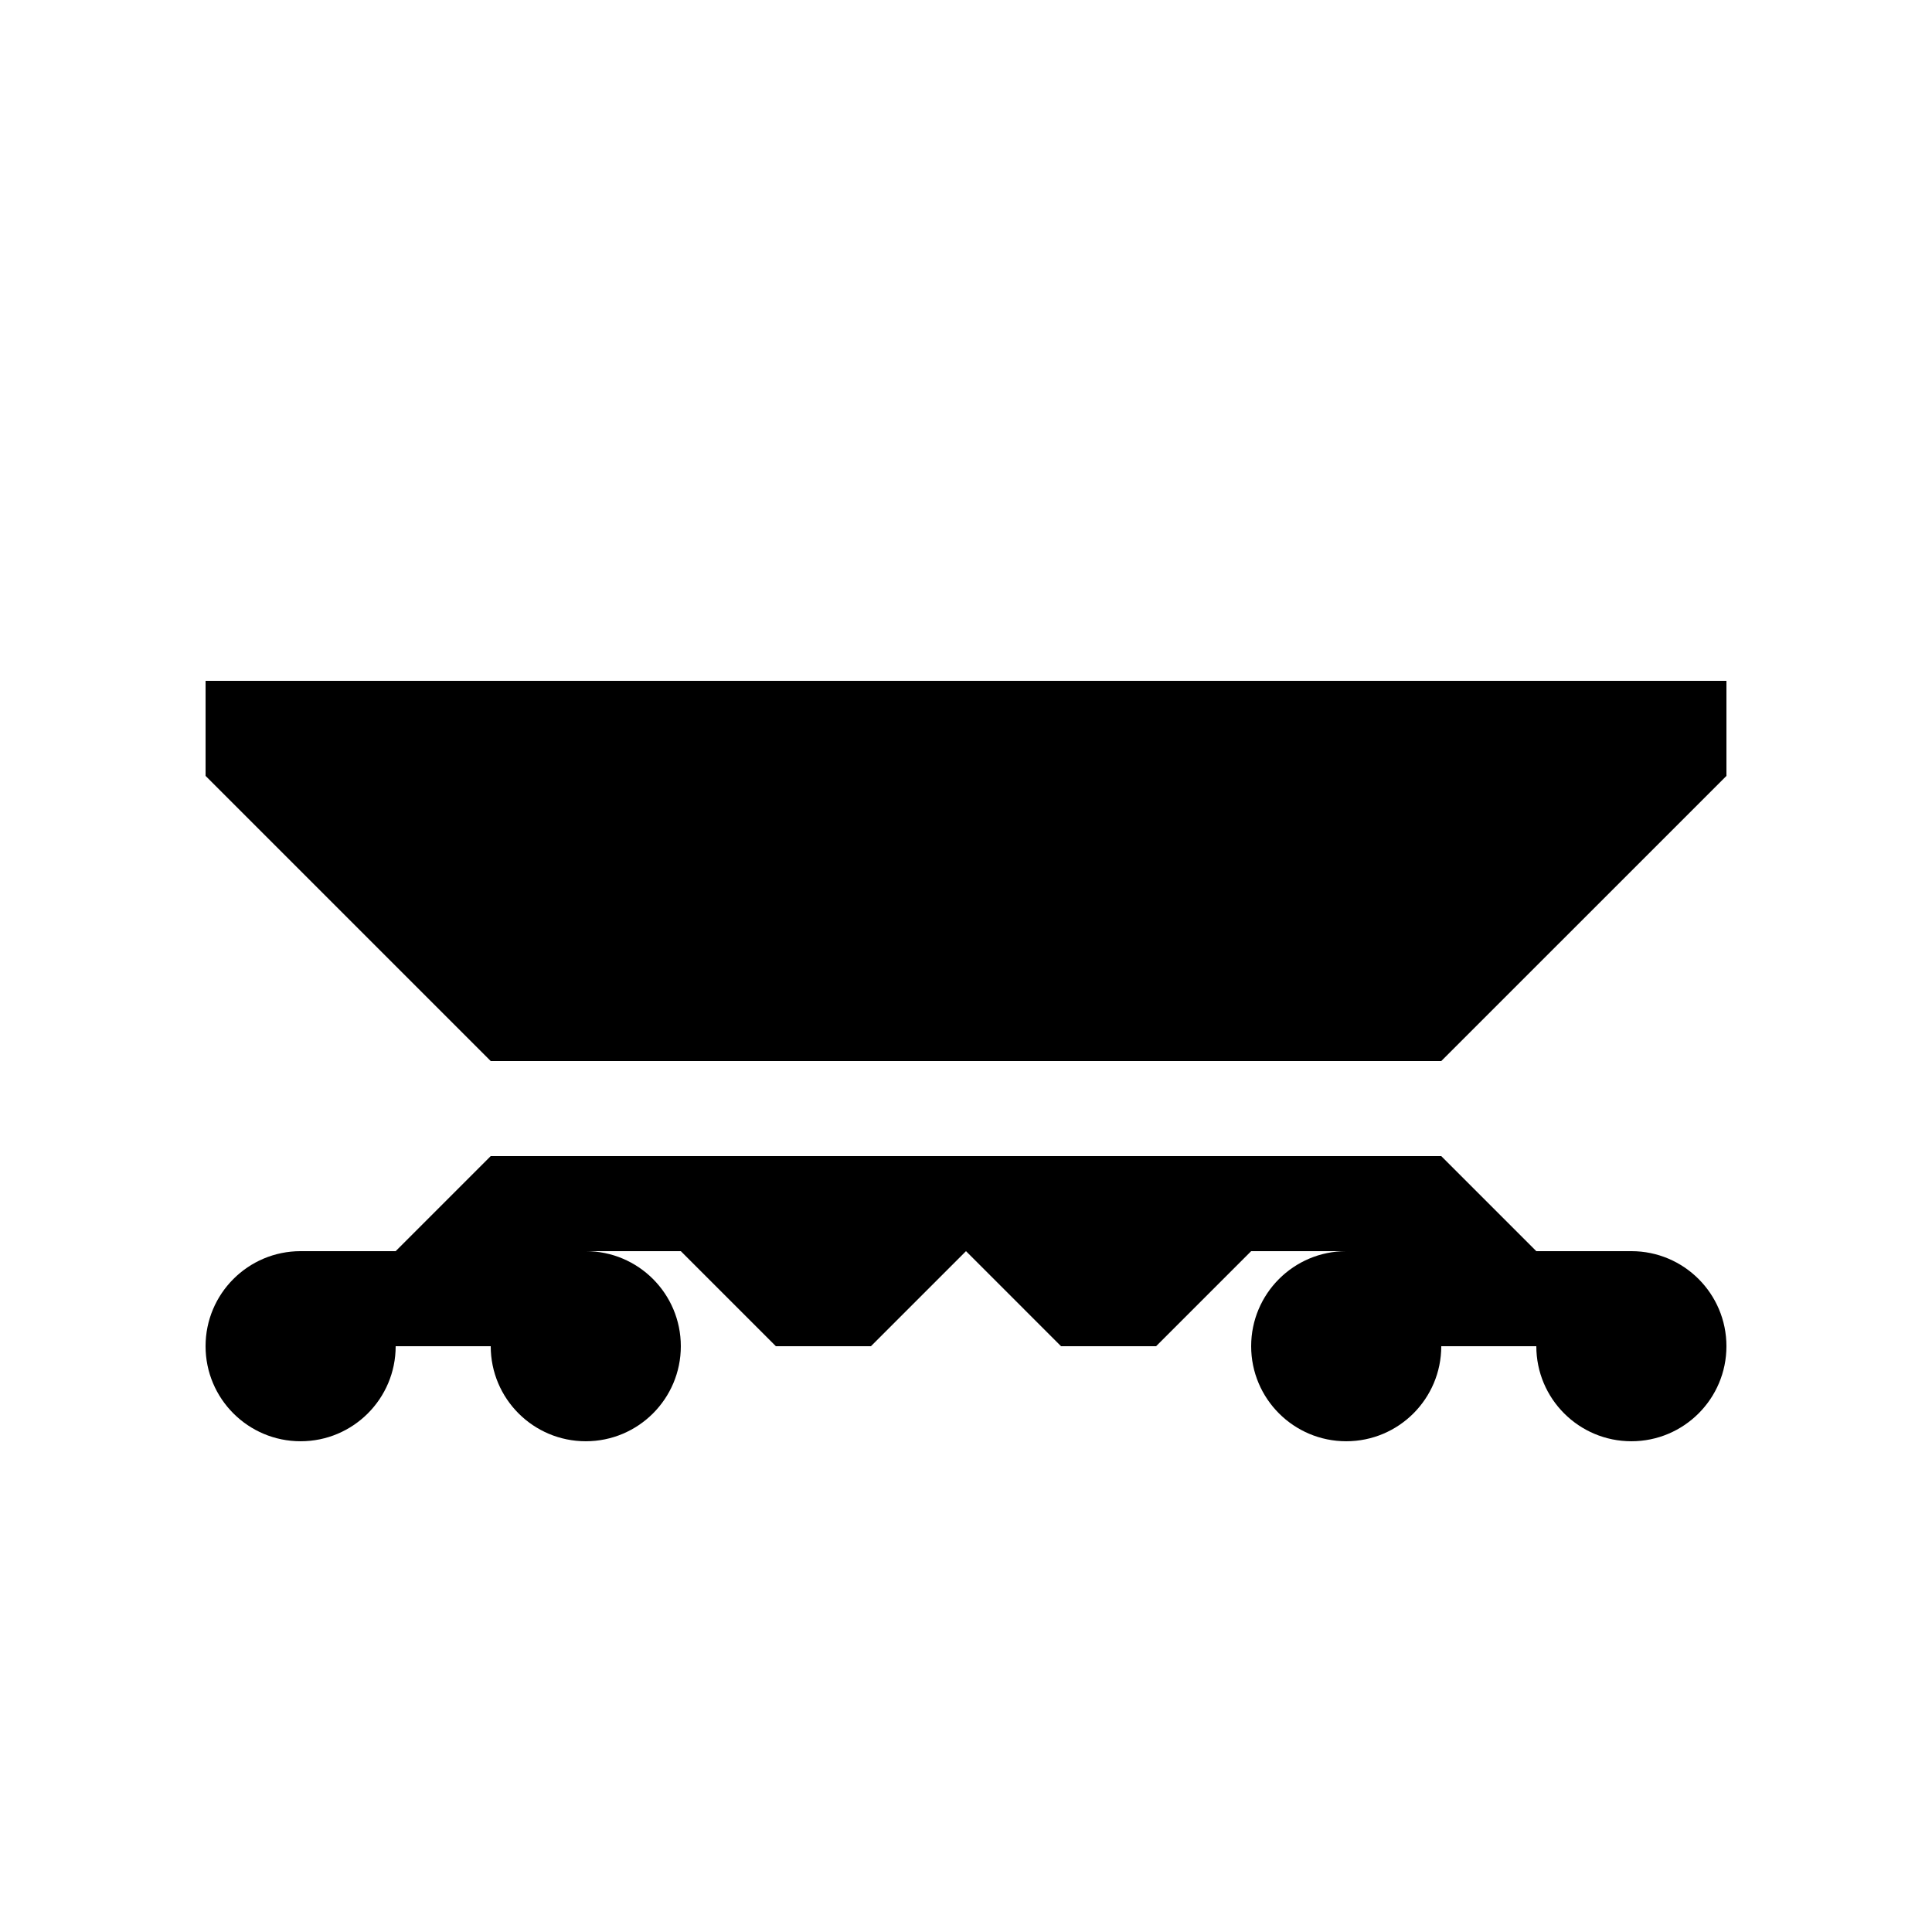<?xml version="1.0" encoding="UTF-8"?>
<!-- Uploaded to: SVG Repo, www.svgrepo.com, Generator: SVG Repo Mixer Tools -->
<svg fill="#000000" width="800px" height="800px" version="1.1" viewBox="144 144 512 512" xmlns="http://www.w3.org/2000/svg">
 <g>
  <path d="m198.48 324.43v25.191l75.57 75.57h251.9l75.574-75.57v-25.191z"/>
  <path d="m576.33 475.57h-25.191l-25.191-25.191h-251.9l-25.191 25.191h-25.191c-13.91 0-25.188 11.281-25.188 25.191 0 13.91 11.277 25.188 25.188 25.188 13.91 0 25.191-11.277 25.191-25.188h25.191c0 13.91 11.281 25.188 25.191 25.188 13.91 0 25.188-11.277 25.188-25.188 0-13.91-11.277-25.191-25.188-25.191h25.188l25.191 25.191h25.191l25.191-25.191 25.188 25.191h25.191l25.191-25.191h25.191c-13.91 0-25.191 11.281-25.191 25.191 0 13.91 11.281 25.188 25.191 25.188 13.91 0 25.188-11.277 25.188-25.188h25.191c0 13.91 11.281 25.188 25.191 25.188 13.91 0 25.191-11.277 25.191-25.188 0-13.91-11.281-25.191-25.191-25.191z"/>
 </g>
</svg>